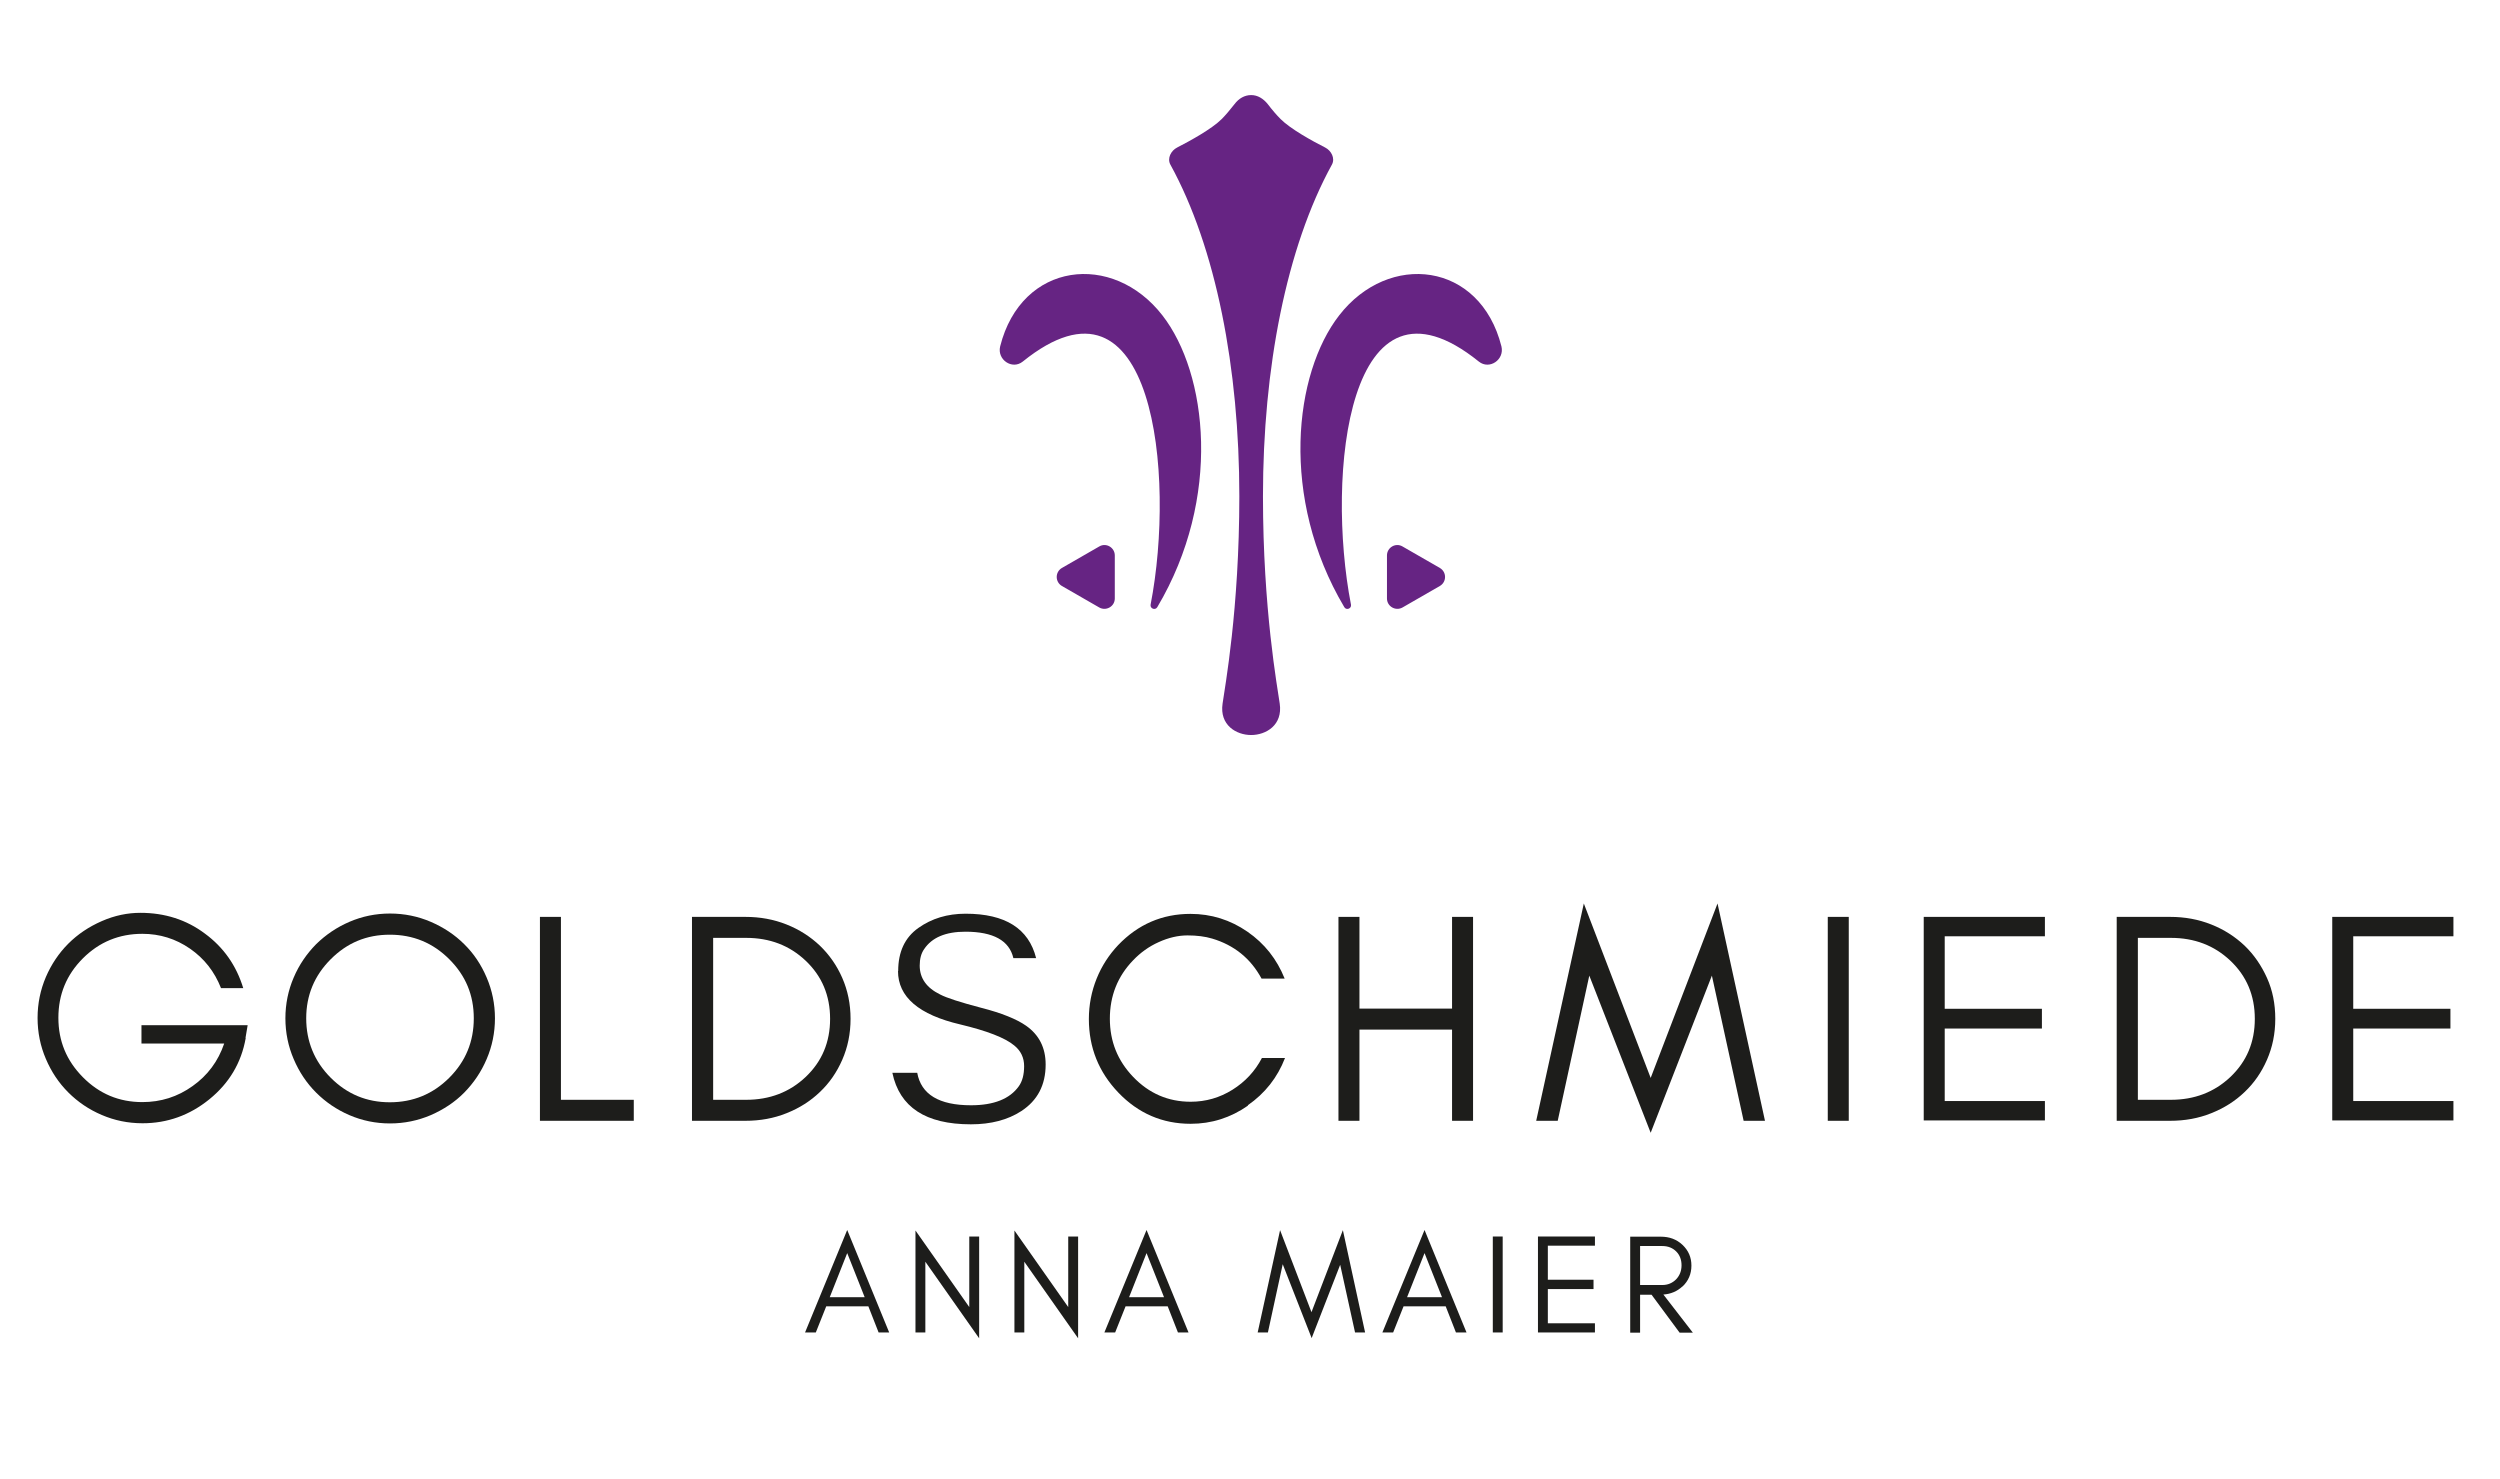 <?xml version="1.0" encoding="UTF-8"?><svg id="a" xmlns="http://www.w3.org/2000/svg" viewBox="0 0 141.73 83.82"><defs><style>.b{fill:#662483;}.c{fill:#1d1d1b;}</style></defs><g><path class="b" d="M75.12,8.36c-.75-.38-1.96-1.05-2.52-1.61-.22-.22-.48-.52-.73-.85-.25-.31-.57-.51-.94-.51s-.7,.19-.94,.51c-.25,.32-.51,.63-.73,.85-.56,.56-1.78,1.23-2.52,1.61-.36,.18-.58,.62-.39,.97,2.59,4.71,3.91,11.57,3.91,18.8,0,6.4-.82,10.83-.95,11.76-.18,1.22,.78,1.78,1.62,1.78s1.8-.56,1.62-1.78c-.13-.93-.95-5.36-.95-11.76,0-7.24,1.32-14.09,3.91-18.8,.19-.35-.03-.79-.39-.97Z"/><path class="b" d="M57.98,20.5c-.6,.48-1.46-.11-1.28-.86,1.21-4.81,6.39-5.39,9.2-1.76,2.55,3.28,3.39,10.33-.29,16.54-.12,.2-.42,.08-.38-.14,1.43-7.36,.18-19.77-7.25-13.78Z"/><path class="b" d="M63.2,32.7v1.23c0,.45-.49,.73-.88,.51l-1.06-.61-1.06-.61c-.39-.23-.39-.79,0-1.02l1.06-.61,1.06-.61c.39-.23,.88,.06,.88,.51v1.23Z"/><path class="b" d="M83.84,20.5c.6,.48,1.46-.11,1.28-.86-1.21-4.81-6.39-5.39-9.2-1.76-2.55,3.28-3.39,10.33,.29,16.54,.12,.2,.42,.08,.38-.14-1.43-7.36-.18-19.77,7.25-13.78Z"/><path class="b" d="M78.63,32.7v1.23c0,.45,.49,.73,.88,.51l1.06-.61,1.06-.61c.39-.23,.39-.79,0-1.02l-1.06-.61-1.06-.61c-.39-.23-.88,.06-.88,.51v1.23Z"/></g><g><path class="c" d="M13.93,58.85c-.25,1.41-.94,2.56-2.06,3.47-1.12,.91-2.39,1.36-3.79,1.36-.82,0-1.59-.16-2.31-.47-.73-.31-1.36-.74-1.9-1.28s-.96-1.17-1.27-1.9c-.31-.72-.47-1.5-.47-2.32s.16-1.59,.47-2.32c.31-.72,.74-1.36,1.27-1.89,.54-.54,1.17-.96,1.9-1.28s1.46-.47,2.19-.47c1.38,0,2.61,.39,3.66,1.18,1.06,.78,1.78,1.81,2.17,3.09h-1.26c-.37-.94-.95-1.68-1.76-2.24-.81-.56-1.71-.84-2.7-.84-1.31,0-2.44,.46-3.37,1.39s-1.39,2.05-1.39,3.37,.46,2.43,1.39,3.37c.93,.94,2.05,1.41,3.37,1.41,1.05,0,2-.3,2.85-.91,.85-.6,1.45-1.41,1.79-2.41h-4.69v-1.04h6.02l-.12,.71Z"/><path class="c" d="M27.59,60.04c-.31,.73-.74,1.36-1.27,1.9s-1.17,.96-1.9,1.28c-.73,.31-1.5,.47-2.31,.47s-1.58-.16-2.3-.47c-.72-.31-1.35-.74-1.89-1.28s-.96-1.17-1.27-1.9c-.31-.72-.47-1.5-.47-2.31s.16-1.59,.47-2.31c.31-.73,.74-1.35,1.27-1.89,.54-.53,1.17-.96,1.89-1.27s1.49-.47,2.3-.47,1.59,.16,2.31,.47,1.36,.73,1.9,1.27c.54,.53,.96,1.16,1.27,1.89,.31,.72,.47,1.5,.47,2.31s-.16,1.59-.47,2.31Zm-2.12-5.66c-.93-.93-2.05-1.39-3.37-1.39s-2.42,.46-3.35,1.39c-.93,.93-1.39,2.05-1.39,3.35s.46,2.44,1.39,3.37c.93,.93,2.04,1.39,3.35,1.39s2.44-.46,3.37-1.39c.93-.93,1.39-2.05,1.39-3.37s-.46-2.42-1.39-3.35Z"/><path class="c" d="M35.93,62.35v1.19h-5.32v-11.56h1.19v10.37h4.13Z"/><path class="c" d="M47.75,60.08c-.31,.71-.73,1.32-1.27,1.83-.53,.51-1.16,.91-1.89,1.2-.72,.29-1.5,.43-2.33,.43h-3.03v-11.56h3.03c.83,0,1.6,.14,2.33,.43,.73,.29,1.35,.69,1.89,1.2,.53,.51,.96,1.12,1.27,1.83s.47,1.48,.47,2.32-.16,1.61-.47,2.32Zm-2.08-5.62c-.91-.86-2.03-1.29-3.37-1.29h-1.87v9.18h1.87c1.33,0,2.46-.43,3.37-1.29,.93-.88,1.39-1.98,1.39-3.3s-.46-2.42-1.39-3.3Z"/><path class="c" d="M50.92,55.05c0-1.09,.38-1.9,1.14-2.44,.76-.54,1.65-.81,2.68-.81,2.25,0,3.58,.84,4,2.52h-1.29c-.23-1-1.14-1.5-2.72-1.5-1.12,0-1.9,.33-2.34,.99-.17,.24-.25,.56-.25,.93,0,.71,.38,1.26,1.16,1.64,.36,.19,1.13,.44,2.31,.75,1.18,.3,2.03,.65,2.56,1.02,.74,.52,1.11,1.25,1.11,2.2,0,1.16-.46,2.04-1.38,2.64-.77,.5-1.72,.75-2.86,.75-2.56,0-4.04-.97-4.45-2.92h1.41c.22,1.22,1.23,1.84,3.05,1.84,1.29,0,2.2-.36,2.71-1.08,.2-.28,.3-.66,.3-1.14s-.19-.87-.56-1.17c-.53-.44-1.55-.83-3.05-1.19-2.36-.55-3.54-1.56-3.54-3.03Z"/><path class="c" d="M70.75,62.68c-.99,.69-2.07,1.03-3.25,1.03-1.6,0-2.97-.59-4.1-1.77-1.11-1.16-1.67-2.55-1.67-4.17,0-.8,.15-1.57,.44-2.29,.29-.72,.7-1.35,1.22-1.9,1.13-1.18,2.5-1.77,4.1-1.77,1.18,0,2.26,.34,3.23,1.01,.97,.67,1.67,1.56,2.11,2.66h-1.31c-.62-1.15-1.56-1.9-2.8-2.27-.4-.12-.87-.18-1.4-.18s-1.08,.13-1.63,.38c-.56,.25-1.04,.6-1.45,1.03-.88,.91-1.32,2.02-1.32,3.31s.44,2.38,1.32,3.3c.9,.94,1.99,1.41,3.26,1.41,.86,0,1.65-.23,2.37-.68,.72-.45,1.28-1.05,1.67-1.8h1.31c-.43,1.11-1.13,2-2.11,2.68Z"/><path class="c" d="M75.88,63.54v-11.56h1.19v5.2h5.25v-5.2h1.19v11.56h-1.19v-5.17h-5.25v5.17h-1.19Z"/><path class="c" d="M97.05,55.31l-3.47,8.91-3.48-8.91-1.79,8.23h-1.22l2.7-12.32,3.79,9.89,3.79-9.89,2.69,12.32h-1.21l-1.8-8.23Z"/><path class="c" d="M103.62,63.54v-11.56h1.19v11.56h-1.19Z"/><path class="c" d="M109.06,63.54v-11.56h6.87v1.1h-5.68v4.11h5.51v1.12h-5.51v4.11h5.68v1.1h-6.87Z"/><path class="c" d="M128.52,60.08c-.31,.71-.73,1.32-1.27,1.83-.53,.51-1.16,.91-1.89,1.2-.72,.29-1.5,.43-2.33,.43h-3.03v-11.56h3.03c.83,0,1.6,.14,2.33,.43,.73,.29,1.35,.69,1.89,1.2,.53,.51,.95,1.12,1.27,1.83s.47,1.48,.47,2.32-.16,1.61-.47,2.32Zm-2.08-5.62c-.91-.86-2.03-1.29-3.37-1.29h-1.87v9.18h1.87c1.33,0,2.46-.43,3.37-1.29,.93-.88,1.39-1.98,1.39-3.3s-.46-2.42-1.39-3.3Z"/><path class="c" d="M132.22,63.54v-11.56h6.87v1.1h-5.68v4.11h5.51v1.12h-5.51v4.11h5.68v1.1h-6.87Z"/><path class="c" d="M49.81,75.54l-.58-1.48h-2.39l-.59,1.48h-.61l2.39-5.81,2.38,5.81h-.61Zm-.79-2l-.99-2.5-.99,2.5h1.98Z"/><path class="c" d="M52.46,75.54h-.56v-5.78l3.05,4.34v-4h.56v5.77l-3.05-4.34v4.01Z"/><path class="c" d="M58.07,75.54h-.56v-5.78l3.05,4.34v-4h.56v5.77l-3.05-4.34v4.01Z"/><path class="c" d="M66.78,75.54l-.58-1.48h-2.39l-.59,1.48h-.61l2.39-5.81,2.38,5.81h-.61Zm-.79-2l-.99-2.5-.99,2.5h1.98Z"/><path class="c" d="M75.99,71.67l-1.63,4.19-1.64-4.19-.84,3.87h-.58l1.27-5.8,1.78,4.65,1.78-4.65,1.26,5.8h-.57l-.85-3.87Z"/><path class="c" d="M82.54,75.54l-.58-1.48h-2.39l-.59,1.48h-.61l2.39-5.81,2.38,5.81h-.61Zm-.79-2l-.99-2.5-.99,2.5h1.98Z"/><path class="c" d="M84.63,75.54v-5.44h.56v5.44h-.56Z"/><path class="c" d="M87.19,75.54v-5.44h3.23v.52h-2.67v1.93h2.59v.53h-2.59v1.94h2.67v.52h-3.23Z"/><path class="c" d="M95.38,72.93c-.3,.28-.66,.43-1.08,.46l1.67,2.16h-.75l-1.59-2.15h-.65v2.15h-.56v-5.44h1.74c.48,0,.89,.15,1.22,.46,.34,.32,.51,.71,.51,1.18s-.17,.87-.51,1.19Zm-1.14-.08c.31,0,.57-.11,.78-.32,.21-.22,.31-.49,.31-.8s-.1-.58-.3-.78-.46-.31-.79-.31h-1.26v2.21h1.26Z"/></g></svg>